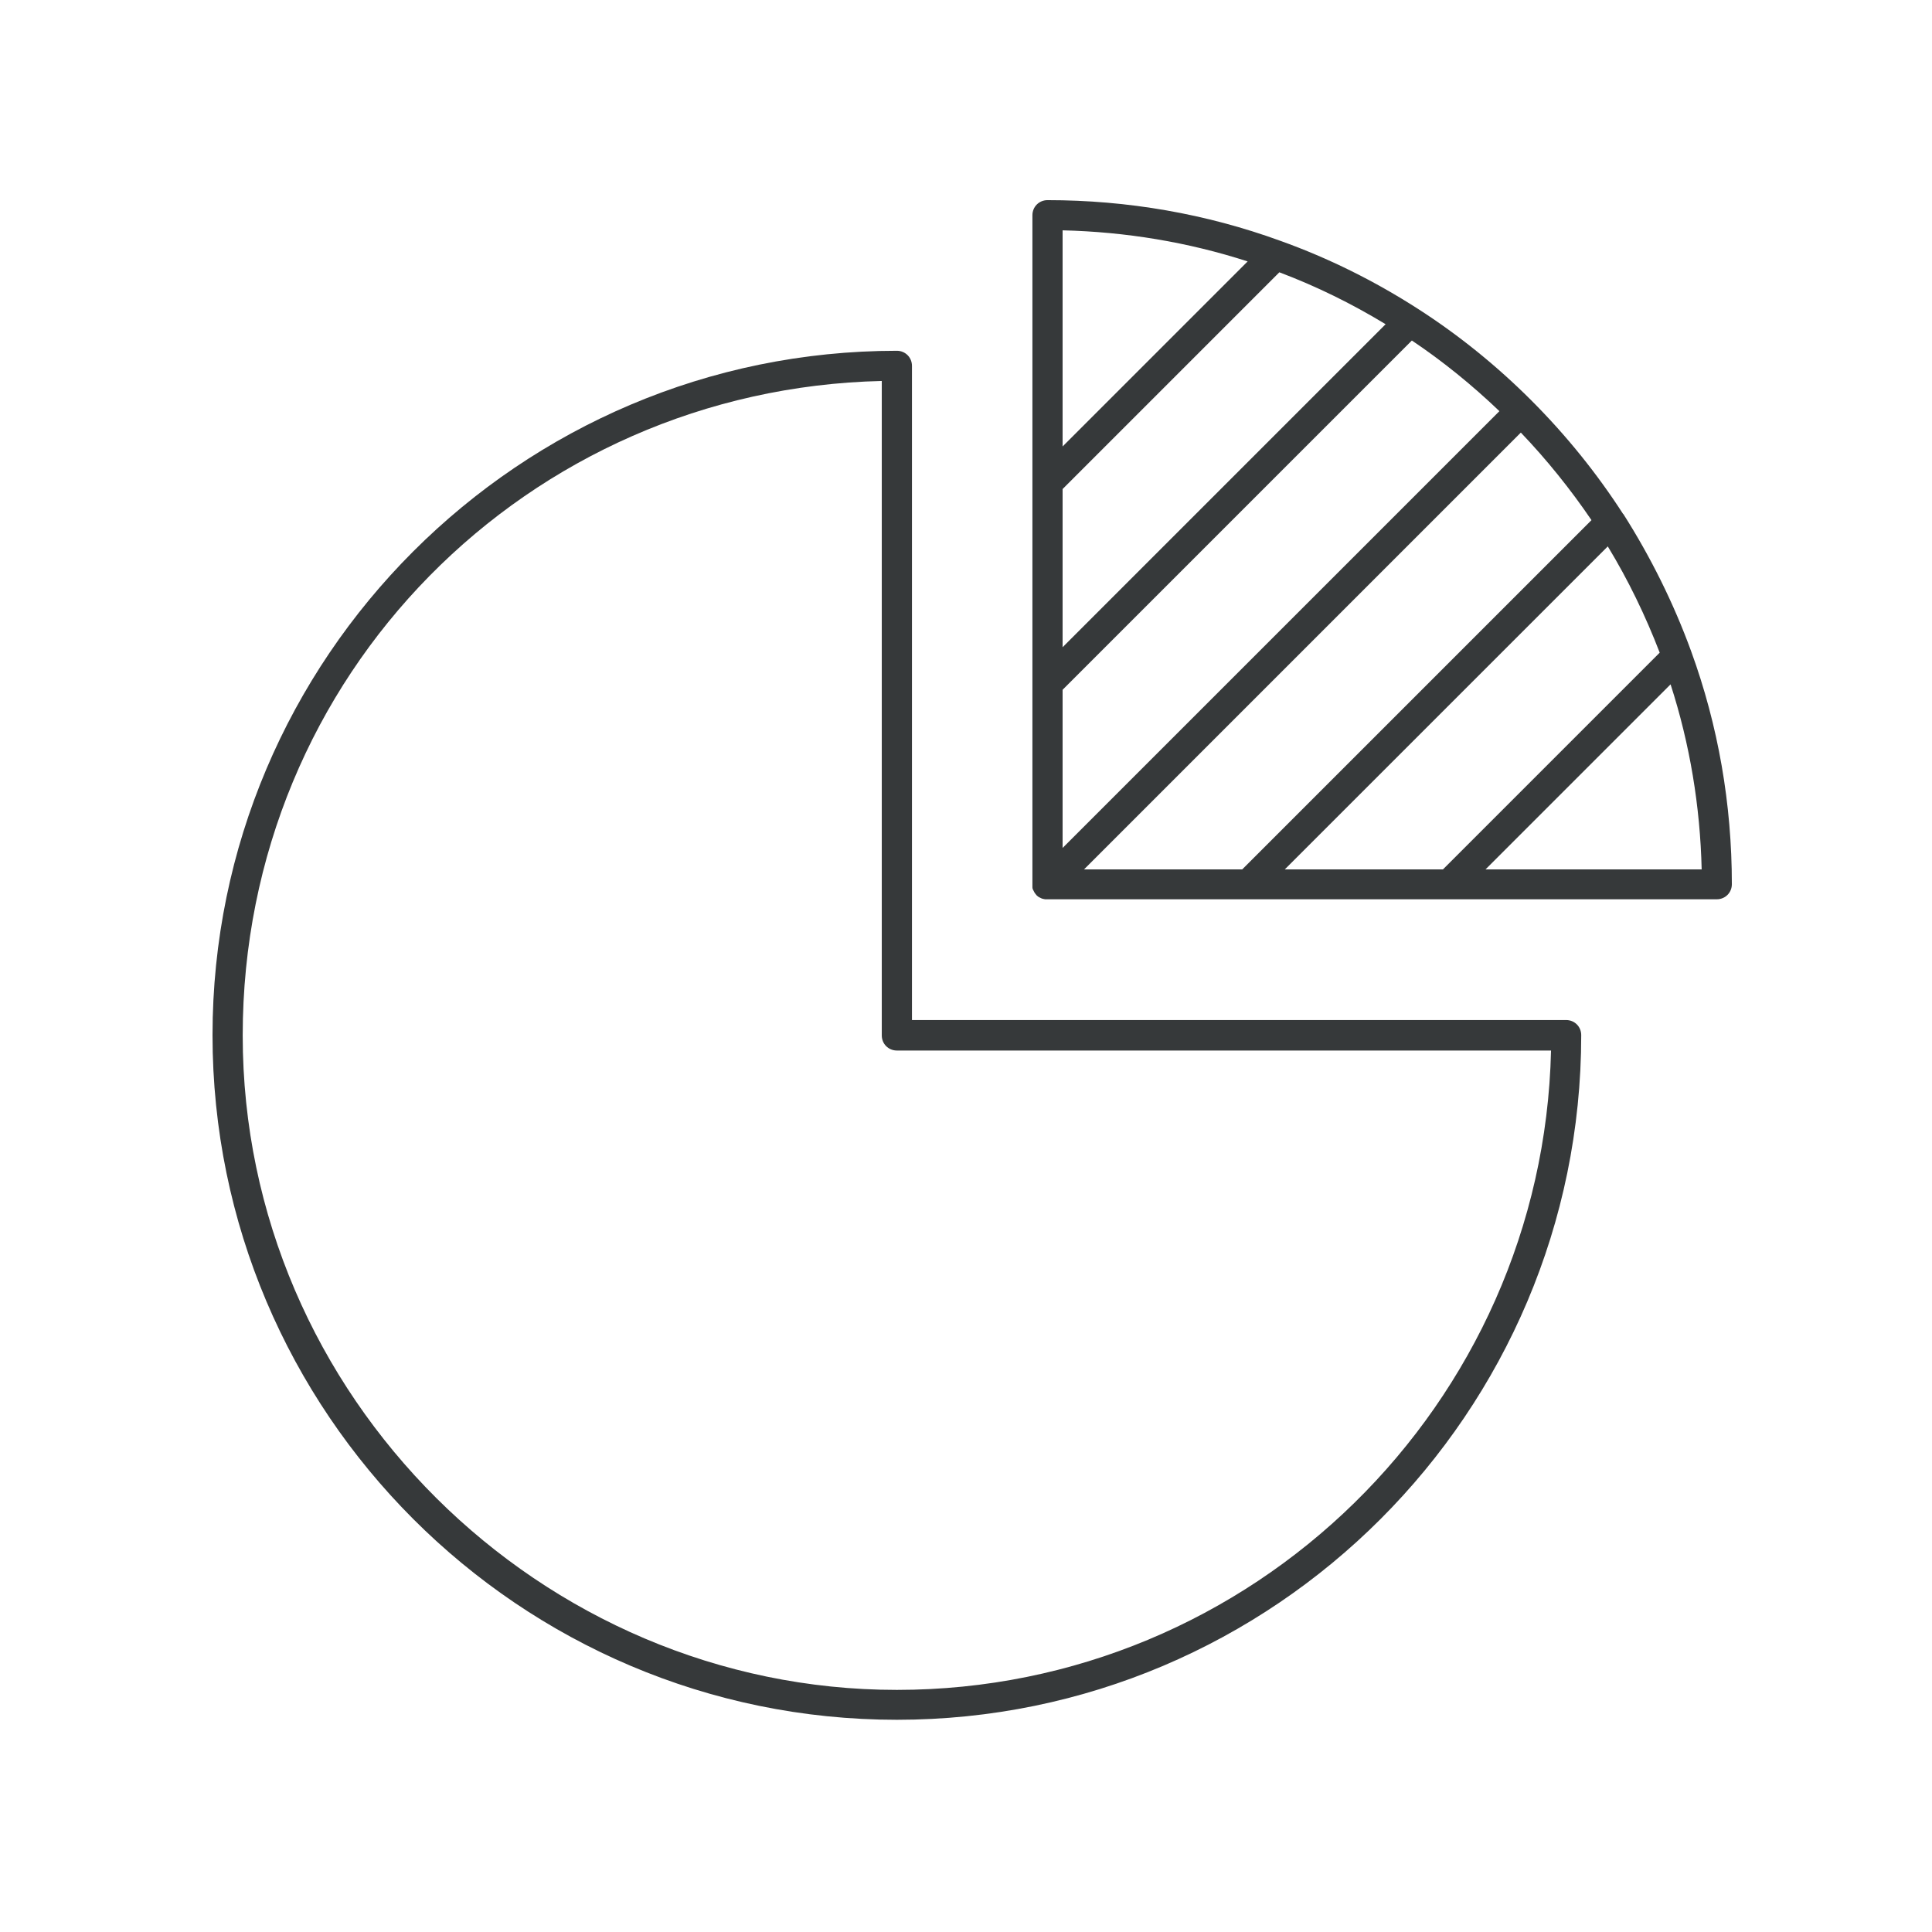 <?xml version="1.0" encoding="UTF-8"?><svg id="Icon_Design" xmlns="http://www.w3.org/2000/svg" viewBox="0 0 64 64"><defs><style>.cls-1{fill:#36393a;}</style></defs><path class="cls-1" d="m29.71,56.97c12.5,0,22.67-10.17,22.67-22.68,0-.28-.22-.5-.5-.5h-21.67V12.12c0-.28-.22-.5-.5-.5-12.5,0-22.67,10.17-22.67,22.67s10.17,22.68,22.67,22.68Zm-.5-44.34v21.67c0,.28.22.5.5.5h21.67c-.27,11.72-9.88,21.18-21.67,21.18s-21.67-9.72-21.67-21.68S17.49,12.89,29.21,12.62Z"/><path class="cls-1" d="m53.77,17.03s0,0,0,0c-1.74-2.7-4.09-5.06-6.8-6.8-1.43-.92-2.96-1.68-4.55-2.25-2.47-.9-5.07-1.35-7.72-1.35-.28,0-.5.22-.5.5v22.17s0,.06,0,.09c0,.05.02.09.05.14.02.05.06.09.09.13.03.03.07.06.12.08.05.03.1.04.16.05h0s.05,0,.07,0h22.18c.28,0,.5-.22.5-.5,0-2.65-.45-5.25-1.35-7.72-.58-1.59-1.34-3.12-2.25-4.55Zm-18.57,4.41v-5.24l2.82-2.82,4.36-4.36c1.22.46,2.4,1.04,3.52,1.72l-3.66,3.66-7.04,7.04Zm0-13.81c2.09.05,4.15.39,6.13,1.03l-2.45,2.45-3.68,3.68v-7.16Zm0,15.22l3.9-3.9,7.67-7.67c1.03.69,2,1.48,2.9,2.34l-14.47,14.47v-5.24Zm5.95,5.95h-5.24l14.47-14.47c.86.9,1.64,1.87,2.34,2.9l-11.56,11.56Zm6.65,0h-5.24l10.7-10.7c.68,1.12,1.25,2.3,1.72,3.52l-7.18,7.18Zm1.41,0l6.13-6.13c.64,1.98.98,4.04,1.03,6.13h-7.16Z"/></svg>